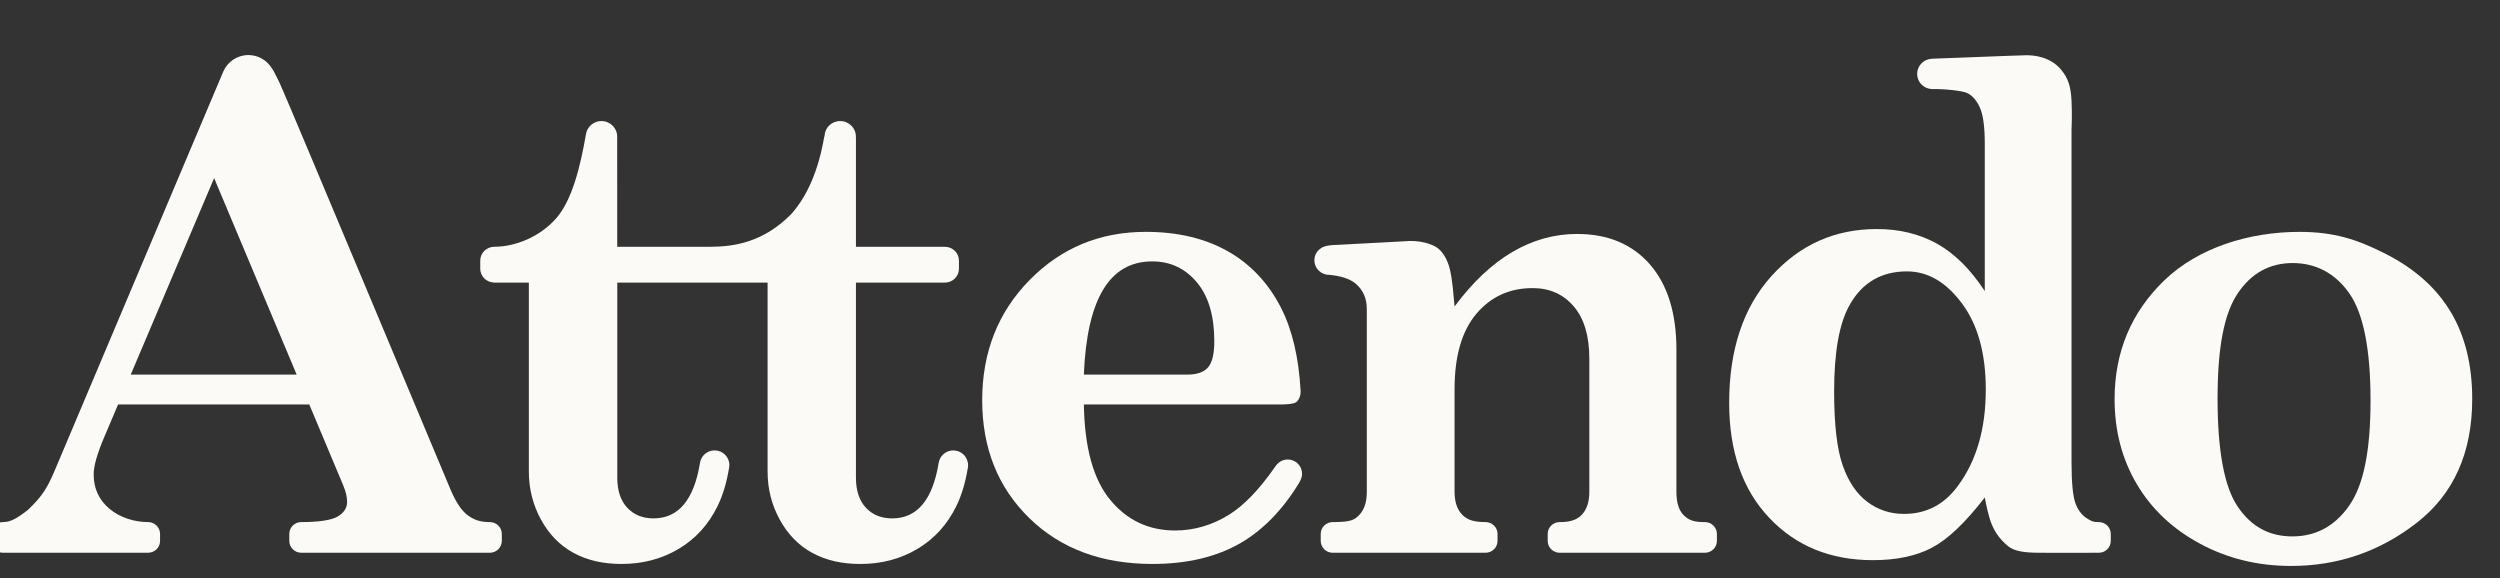 <svg width="160" height="37" viewBox="0 0 160 37" fill="none" xmlns="http://www.w3.org/2000/svg">
<rect x="0" y="0" width="160" height="37" fill="#333333" stroke="none"/>
<g clip-path="url(#clip0_25959_265)">
<path d="M31.348 33.414C30.745 33.414 30.363 33.281 29.967 33.001C29.571 32.721 29.203 32.189 28.864 31.404C28.864 31.404 18.39 6.39 18.109 5.798C17.911 5.381 18.076 5.642 17.564 4.643C17.5 4.518 17.429 4.405 17.353 4.304C17.042 3.834 16.505 3.524 15.896 3.524C15.185 3.524 14.573 3.947 14.303 4.552C14.303 4.552 14.303 4.554 14.302 4.555C14.296 4.567 14.291 4.577 14.287 4.589C14.285 4.593 14.283 4.596 14.282 4.599C14.057 5.13 3.498 30.122 3.498 30.122C3.045 31.172 2.755 31.721 1.764 32.655C1.119 33.147 0.703 33.413 0.193 33.413H0.188C-0.236 33.413 -0.579 33.754 -0.579 34.173V34.614C-0.579 35.035 -0.235 35.375 0.188 35.375H9.476C9.901 35.375 10.244 35.035 10.244 34.614V34.173C10.244 33.754 9.901 33.414 9.479 33.413C8.619 33.413 7.693 33.136 7.014 32.569C6.334 32.002 5.994 31.264 5.994 30.354C5.994 29.822 6.227 29.009 6.695 27.918L7.557 25.886H19.793L21.961 31.047C22.13 31.453 22.215 31.81 22.215 32.118C22.215 32.51 22.01 32.825 21.6 33.063C21.19 33.301 20.366 33.413 19.279 33.413C18.856 33.413 18.514 33.754 18.514 34.173V34.615C18.514 35.035 18.857 35.376 19.281 35.376H31.349C31.772 35.376 32.116 35.036 32.116 34.615V34.173C32.116 33.754 31.773 33.414 31.351 33.413L31.348 33.414ZM8.367 23.975L13.704 11.399L18.987 23.975H8.367Z" fill="#FBFAF7"/>
<path d="M134.442 33.424C134.42 33.417 134.383 33.414 134.325 33.414C133.943 33.414 133.88 33.357 133.659 33.235C133.291 33.032 133.019 32.703 132.843 32.248C132.666 31.794 132.578 30.908 132.578 29.591V8.31C132.578 8.31 132.624 7.344 132.578 6.453C132.532 5.563 132.383 5.012 131.887 4.433C131.225 3.659 130.222 3.516 129.607 3.538C129.062 3.558 128.25 3.583 128.25 3.583L123.608 3.76L123.607 3.763C123.099 3.799 122.698 4.217 122.698 4.73C122.698 5.243 123.095 5.658 123.6 5.697C123.623 5.7 123.648 5.701 123.678 5.701C124.32 5.681 125.602 5.794 125.934 5.969C126.266 6.145 126.531 6.463 126.729 6.925C126.927 7.387 127.026 8.151 127.026 9.214V18.629C126.107 17.228 125.086 16.217 123.964 15.594C122.841 14.971 121.558 14.659 120.118 14.659C117.434 14.659 115.187 15.66 113.379 17.662C111.571 19.665 110.667 22.374 110.667 25.79C110.667 28.884 111.521 31.335 113.231 33.14C114.94 34.947 117.151 35.85 119.864 35.85C121.375 35.85 122.637 35.584 123.647 35.051C124.657 34.52 125.783 33.449 127.027 31.838C127.027 31.838 127.143 32.515 127.328 33.148C127.546 33.894 127.923 34.464 128.517 34.956C128.928 35.294 129.608 35.367 130.45 35.376C131.689 35.388 133.722 35.376 134.069 35.376H134.325C134.748 35.376 135.09 35.035 135.09 34.615V34.175C135.09 33.794 134.809 33.479 134.441 33.424H134.442ZM125.331 31.062C124.455 32.281 123.297 32.89 121.856 32.89C120.98 32.89 120.199 32.635 119.514 32.123C118.829 31.612 118.302 30.835 117.935 29.792C117.568 28.749 117.384 27.17 117.384 25.055C117.384 22.522 117.716 20.673 118.381 19.511C119.185 18.083 120.408 17.369 122.046 17.369C123.374 17.369 124.546 18.051 125.564 19.416C126.581 20.782 127.09 22.619 127.09 24.929C127.09 27.421 126.504 29.465 125.331 31.061V31.062Z" fill="#FBFAF7"/>
<path d="M156.864 19.996C155.959 18.463 154.579 17.221 152.722 16.268C150.864 15.316 149.375 14.84 147.157 14.84C143.922 14.84 140.685 15.866 138.544 17.917C136.404 19.969 135.334 22.513 135.334 25.551C135.334 27.567 135.807 29.377 136.754 30.981C137.701 32.584 139.053 33.858 140.812 34.803C142.571 35.748 144.51 36.221 146.63 36.221C149.624 36.221 152.305 35.3 154.672 33.459C157.038 31.617 158.222 28.975 158.222 25.53C158.222 23.374 157.77 21.529 156.867 19.996H156.864ZM150.337 32.377C149.419 33.679 148.211 34.33 146.713 34.33C145.216 34.33 144.078 33.697 143.217 32.43C142.355 31.163 141.924 28.856 141.924 25.51C141.924 22.163 142.358 20.039 143.227 18.757C144.095 17.476 145.264 16.835 146.734 16.835C148.204 16.835 149.454 17.483 150.358 18.778C151.262 20.073 151.714 22.358 151.714 25.635C151.714 28.912 151.255 31.074 150.337 32.377Z" fill="#FBFAF7"/>
<path d="M82.413 29.409C82.143 29.409 81.901 29.525 81.734 29.709C81.731 29.713 81.727 29.715 81.723 29.72C81.72 29.723 81.718 29.726 81.716 29.73C81.705 29.743 81.695 29.756 81.684 29.769C81.624 29.844 81.574 29.919 81.53 29.983C80.55 31.376 79.593 32.362 78.655 32.943C77.569 33.615 76.42 33.951 75.207 33.951C73.514 33.951 72.129 33.297 71.05 31.987C69.971 30.679 69.411 28.644 69.368 25.887H81.962C81.962 25.887 82.738 25.892 82.951 25.742C83.13 25.616 83.254 25.308 83.239 25.028C83.122 22.882 82.705 21.107 81.986 19.701C81.174 18.112 80.037 16.904 78.575 16.078C77.112 15.252 75.364 14.839 73.329 14.839C70.39 14.839 67.911 15.867 65.891 17.926C63.87 19.984 62.861 22.547 62.861 25.613C62.861 28.679 63.864 31.193 65.87 33.153C67.876 35.114 70.505 36.093 73.754 36.093C75.985 36.093 77.875 35.642 79.422 34.739C80.783 33.944 82.037 32.702 83.104 30.964C83.146 30.897 83.203 30.804 83.248 30.692C83.301 30.577 83.331 30.451 83.331 30.317C83.331 29.815 82.921 29.408 82.414 29.408L82.413 29.409ZM70.603 18.536C71.328 17.332 72.375 16.729 73.741 16.729C74.897 16.729 75.848 17.174 76.594 18.063C77.341 18.952 77.715 20.208 77.715 21.833C77.715 22.646 77.581 23.206 77.314 23.513C77.045 23.822 76.601 23.975 75.982 23.975H69.366C69.465 21.553 69.876 19.74 70.603 18.536Z" fill="#FBFAF7"/>
<path d="M109.114 33.414C108.407 33.414 108.102 33.301 107.777 32.993C107.452 32.686 107.29 32.181 107.29 31.481V22.366C107.29 20.042 106.726 18.228 105.6 16.926C104.459 15.624 102.903 14.973 100.931 14.973C99.48 14.973 98.1 15.358 96.789 16.128C95.479 16.898 94.247 18.059 93.092 19.614C93.015 18.787 92.964 18.009 92.808 17.303C92.654 16.607 92.31 16.037 91.886 15.796C91.018 15.305 89.933 15.44 89.933 15.44L85.464 15.678C85.464 15.678 85.015 15.671 84.694 15.803C84.688 15.806 84.681 15.809 84.674 15.812C84.653 15.821 84.63 15.831 84.611 15.842C84.604 15.845 84.597 15.85 84.591 15.854C84.577 15.863 84.561 15.87 84.548 15.88C84.291 16.046 84.12 16.332 84.12 16.659C84.12 17.172 84.539 17.588 85.057 17.588C85.061 17.588 85.065 17.588 85.068 17.588C85.722 17.654 86.349 17.796 86.788 18.176C87.246 18.575 87.476 19.111 87.476 19.782V31.481C87.476 32.125 87.317 32.615 86.999 32.95C86.681 33.286 86.447 33.413 85.291 33.413C84.868 33.413 84.526 33.754 84.526 34.173V34.615C84.526 35.035 84.869 35.376 85.293 35.376H95.074C95.498 35.376 95.842 35.036 95.842 34.615V34.173C95.842 33.754 95.499 33.414 95.076 33.413C94.347 33.413 93.922 33.286 93.59 32.95C93.258 32.615 93.092 32.125 93.092 31.481V24.907C93.092 22.793 93.556 21.186 94.484 20.086C95.412 18.988 96.613 18.438 98.09 18.438C99.173 18.438 100.048 18.827 100.716 19.604C101.383 20.381 101.717 21.497 101.717 22.953V31.481C101.717 32.125 101.554 32.615 101.23 32.95C100.905 33.286 100.481 33.413 99.817 33.413C99.394 33.413 99.052 33.754 99.052 34.173V34.615C99.052 35.035 99.395 35.376 99.819 35.376H109.114C109.538 35.376 109.882 35.036 109.882 34.615V34.173C109.882 33.754 109.539 33.414 109.116 33.413L109.114 33.414Z" fill="#FBFAF7"/>
<path d="M61.955 29.763C61.955 29.246 61.532 28.826 61.01 28.826C60.543 28.826 60.156 29.162 60.079 29.603H60.078C59.695 31.985 58.702 33.177 57.099 33.177C56.404 33.177 55.844 32.951 55.418 32.495C54.993 32.041 54.78 31.4 54.78 30.575V18.086H60.476C60.971 18.086 61.373 17.688 61.373 17.197V16.684C61.373 16.193 60.971 15.795 60.476 15.795H54.78V8.828C54.78 8.828 54.777 8.825 54.774 8.822C54.776 8.796 54.778 8.77 54.778 8.744C54.778 8.194 54.328 7.748 53.773 7.748C53.218 7.748 52.791 8.173 52.771 8.704C52.758 8.731 52.749 8.763 52.742 8.801C52.377 10.9 51.677 12.533 50.641 13.7C48.872 15.496 46.998 15.794 45.452 15.794H39.502L39.499 8.743C39.499 8.193 39.049 7.747 38.494 7.747C38.039 7.747 37.655 8.047 37.532 8.459C37.525 8.481 37.518 8.508 37.511 8.538C37.511 8.541 37.511 8.544 37.51 8.546C37.509 8.553 37.508 8.557 37.507 8.563C37.142 10.662 36.616 12.823 35.581 13.99C34.531 15.173 32.965 15.793 31.634 15.793C31.138 15.793 30.736 16.191 30.736 16.682V17.195C30.736 17.672 31.116 18.06 31.592 18.081C31.592 18.082 31.592 18.085 31.592 18.085H33.846V30.174C33.846 31.28 34.103 32.304 34.62 33.249C35.135 34.194 35.828 34.904 36.697 35.379C37.565 35.856 38.593 36.093 39.779 36.093C41.135 36.093 42.354 35.771 43.435 35.128C44.516 34.484 45.346 33.571 45.925 32.388C46.265 31.693 46.513 30.866 46.667 29.907C46.675 29.859 46.68 29.811 46.68 29.762C46.68 29.245 46.256 28.825 45.734 28.825C45.267 28.825 44.88 29.161 44.803 29.602C44.42 31.984 43.427 33.176 41.824 33.176C41.13 33.176 40.569 32.95 40.143 32.494C39.718 32.04 39.506 31.399 39.506 30.574V18.086H44.743L45.372 18.085H49.126V30.175C49.126 31.281 49.383 32.306 49.9 33.25C50.416 34.195 51.108 34.905 51.977 35.38C52.845 35.857 53.873 36.094 55.06 36.094C56.416 36.094 57.635 35.772 58.715 35.129C59.796 34.485 60.626 33.572 61.206 32.389C61.547 31.691 61.795 30.86 61.95 29.895C61.956 29.852 61.961 29.808 61.961 29.763H61.955Z" fill="#FBFAF7"/>
</g>
<defs>
<clipPath id="clip0_25959_265">
<rect width="160" height="37" fill="white"/>
</clipPath>
</defs>
</svg>
